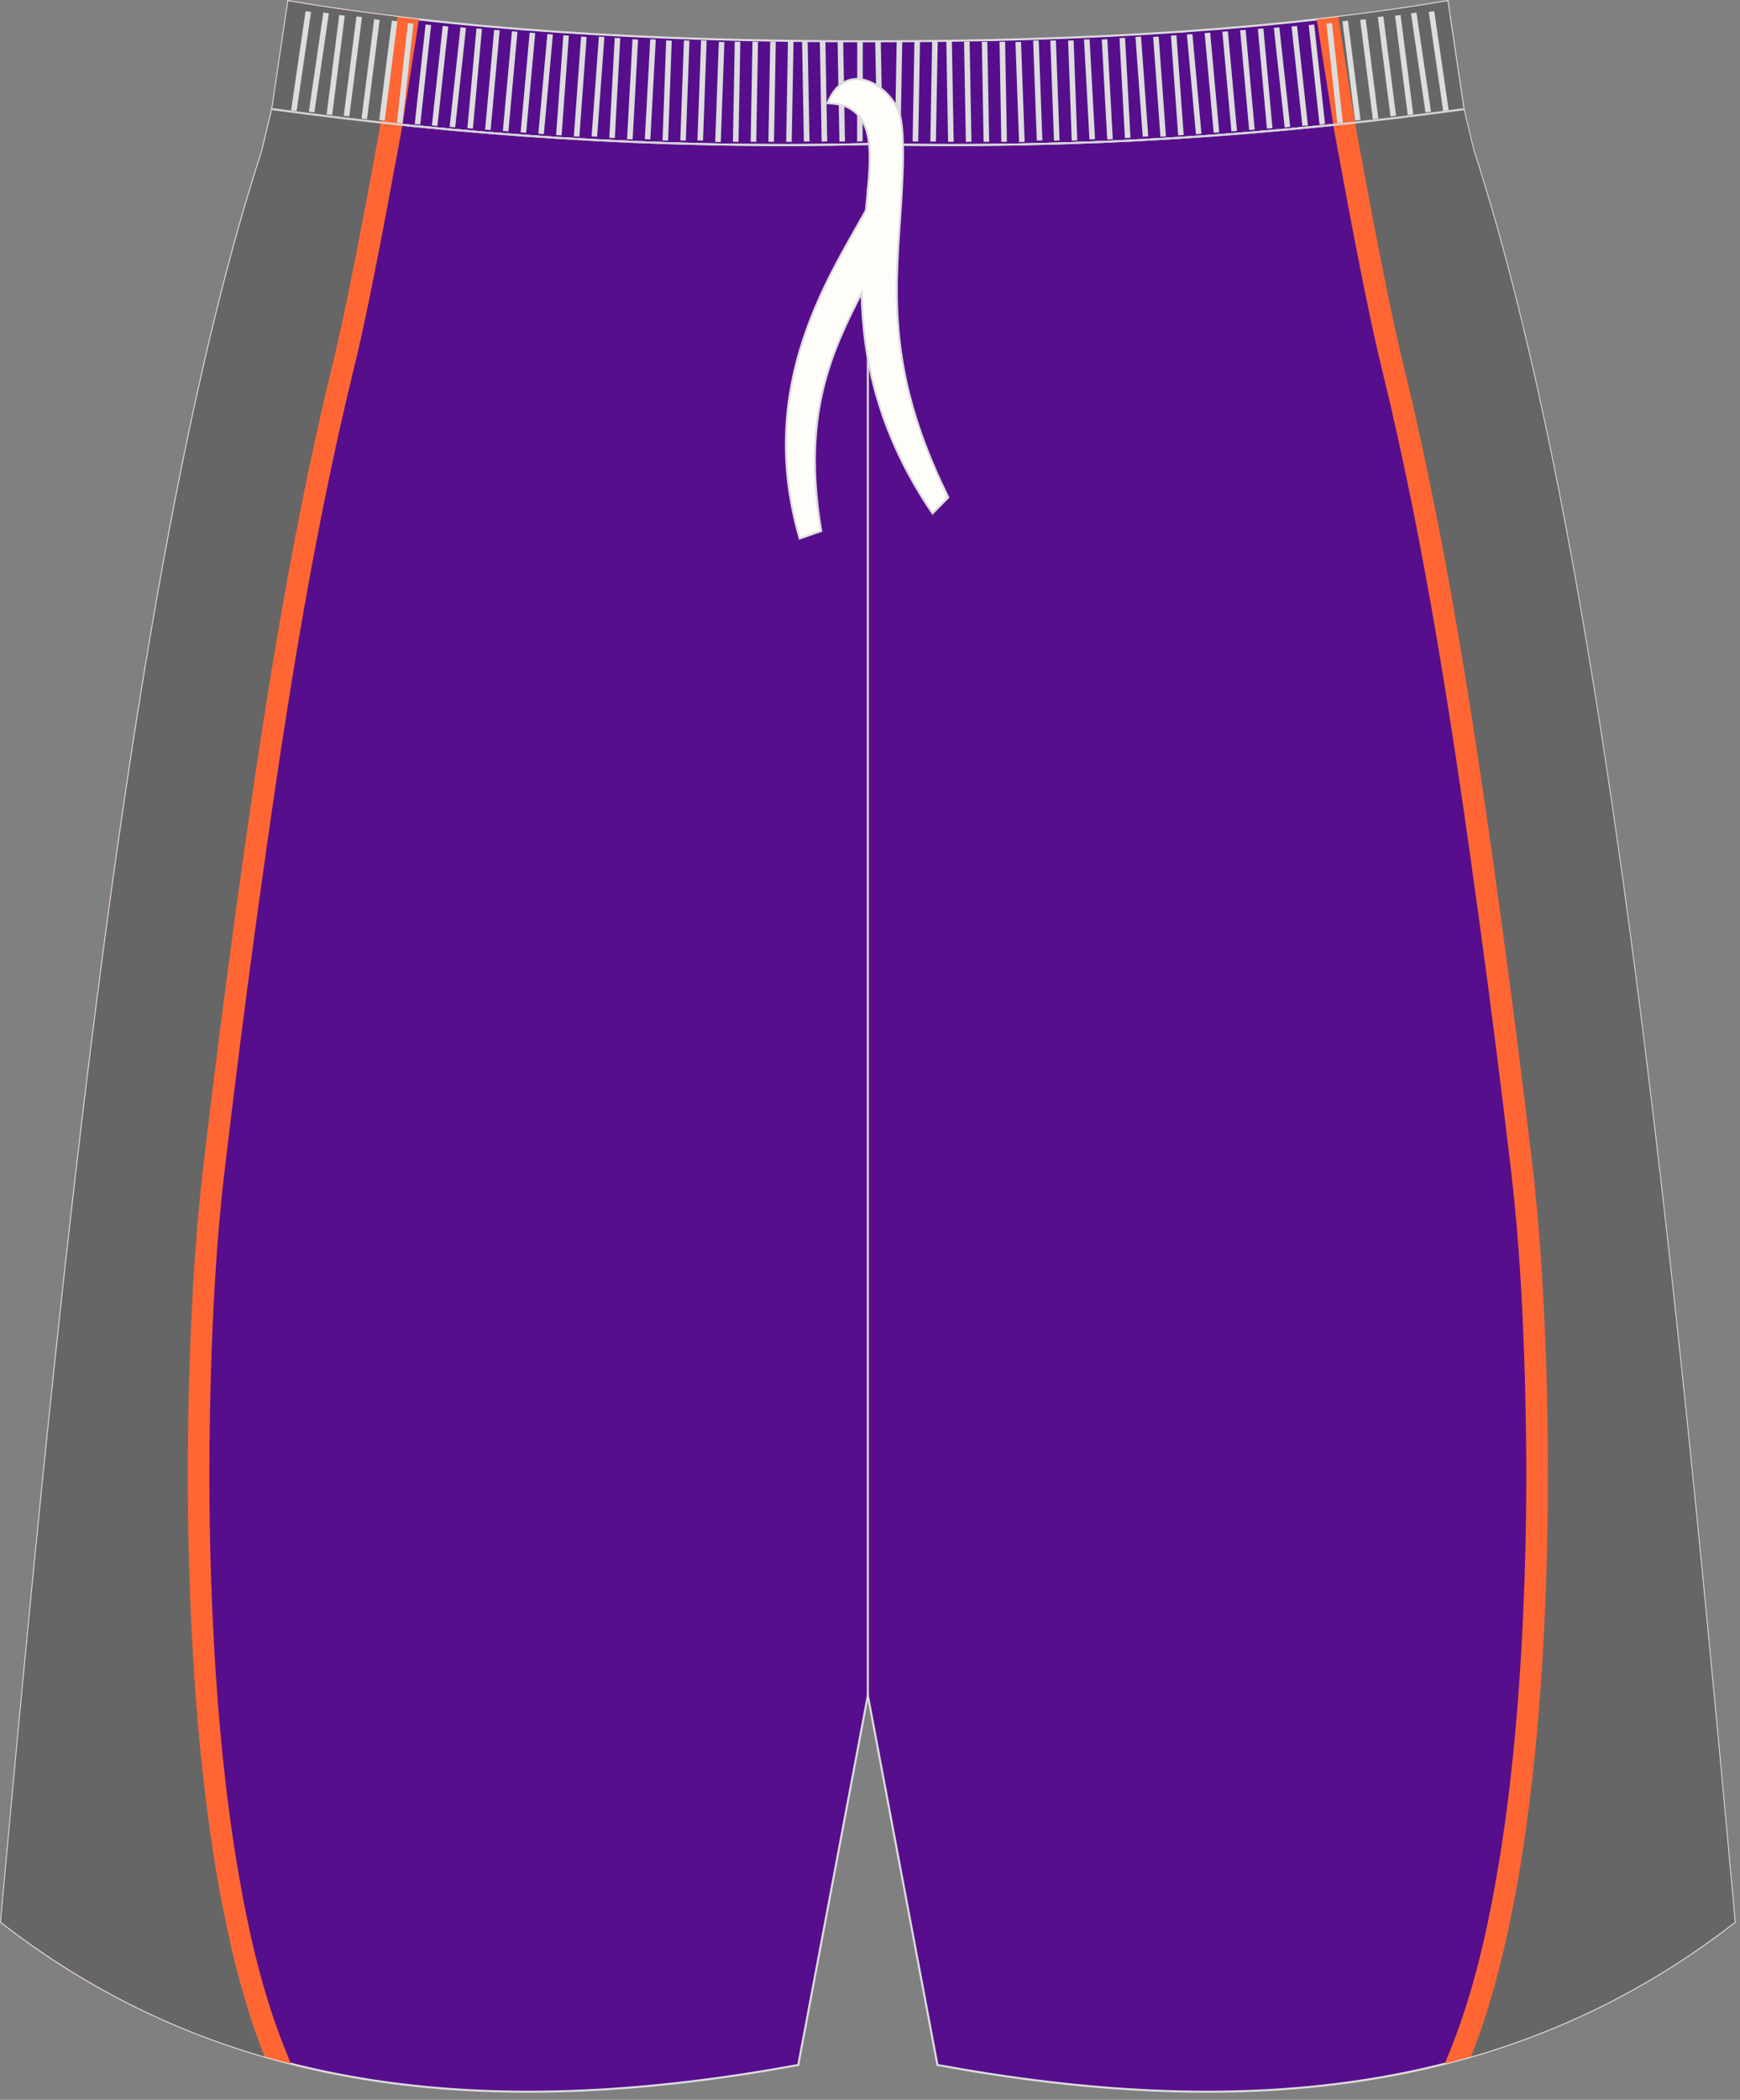 <?xml version="1.0" encoding="utf-8"?>
<!-- Generator: Adobe Illustrator 16.0.0, SVG Export Plug-In . SVG Version: 6.00 Build 0)  -->
<!DOCTYPE svg PUBLIC "-//W3C//DTD SVG 1.1//EN" "http://www.w3.org/Graphics/SVG/1.1/DTD/svg11.dtd">
<svg version="1.1" id="图层_1" xmlns="http://www.w3.org/2000/svg" xmlns:xlink="http://www.w3.org/1999/xlink" x="0px" y="0px"
	 width="340px" height="410px" viewbox="0 0 340 410" enable-background="new 0 0 340 410" xml:space="preserve">
<rect width="100%" height="100%" fill="#808080" stroke="none"/>
<path fill="#570E8C" stroke="#DCDDDD" stroke-width="0.4" stroke-miterlimit="22.926" d="M169.58,28.14
	c42.31,0.99,80.41-1.93,116.39-6.82l0.01,0.02l-3.14-21.11c-31.77,5.38-69.7,7.9-113.25,7.83C126.03,8.13,88.09,5.61,56.33,0.23
	l-3.13,21.11l0-0.02C89.17,26.21,127.27,29.13,169.58,28.14z"/>
<path fill="#570E8C" stroke="#DCDDDD" stroke-width="0.4" stroke-miterlimit="22.926" d="M169.58,28.14
	c42.31,0.99,80.41-1.93,116.39-6.82l0.01,0.02l1.77,7.42l0.15,0.62c0,0,0,0.01,0,0.02c24.15,74.1,37.89,201.84,50.22,336.78
	l0.83,9.12c-44.78,34.83-98.29,38.46-155.77,27.9l-13.6-72.15l-13.6,72.15c-57.48,10.56-110.98,6.93-155.77-27.9l0.83-9.12
	C13.37,231.23,27.11,103.5,51.26,29.4c0-0.01,0-0.01,0-0.02l0.15-0.62l1.77-7.42l0-0.02C89.17,26.21,127.27,29.13,169.58,28.14z"/>
<g>
	<path fill="#FF6633" d="M81.86,3.79c-0.26,1.66-0.51,3.32-0.77,4.97c-0.62,3.91-1.23,7.83-1.85,11.74c-0.2,1.28-0.39,2.59-0.6,3.88
		c-8.61-0.9-17.08-1.93-25.44-3.06l0,0.02l3.13-21.11C64.44,1.6,72.95,2.79,81.86,3.79z"/>
	<path fill="#666666" d="M77.66,3.31c-1.24,7.84-2.7,17.12-3.26,20.63c-7.16-0.79-14.22-1.66-21.21-2.61l0,0.02l3.13-21.11
		C63.15,1.39,70.27,2.41,77.66,3.31z"/>
	<path fill="#FF6633" d="M257.3,3.8c0.26,1.66,0.51,3.32,0.77,4.97c0.62,3.91,1.24,7.83,1.85,11.74c0.2,1.28,0.39,2.59,0.6,3.88
		c8.61-0.9,17.08-1.93,25.44-3.06l0.01,0.02l-3.14-21.11C274.72,1.6,266.21,2.79,257.3,3.8z"/>
	<path fill="#666666" d="M261.5,3.31c1.24,7.84,2.7,17.12,3.26,20.63c7.16-0.79,14.23-1.66,21.21-2.61l0.01,0.02l-3.14-21.11
		C276,1.39,268.89,2.41,261.5,3.31z"/>
</g>
<g>
	<path fill="#FF6633" d="M78.63,24.39c-0.09,0.59-0.19,1.17-0.3,1.75c-0.25,1.35-0.5,2.71-0.75,4.06c-1.4,7.6-2.82,15.2-4.33,22.78
		c-1.26,6.33-2.56,12.69-4.1,18.96c-8.59,35.13-13.99,71.16-18.93,106.96c-2.29,16.65-4.4,33.33-6.37,50.02
		c-1.57,13.34-2.29,27.02-2.67,40.44c-0.49,17.41-0.32,34.91,0.67,52.3c0.81,14.28,2.17,28.65,4.53,42.77
		c1.99,11.89,4.76,24.35,9.26,35.56l1.19,2.96c-20.03-5.08-39-13.95-56.62-27.66l0.83-9.12C13.37,231.23,27.11,103.5,51.26,29.4
		c0-0.01,0-0.01,0-0.02l0.15-0.62l1.77-7.42l0-0.02C61.55,22.46,70.02,23.49,78.63,24.39z"/>
	<path fill="#666666" d="M51.71,401.56l-0.01,0l-0.15-0.04c-0.72-0.21-1.43-0.42-2.15-0.64l-0.18-0.06
		c-0.73-0.22-1.46-0.45-2.18-0.69l-0.19-0.06c-0.71-0.23-1.43-0.47-2.14-0.71l-0.24-0.08c-0.72-0.25-1.43-0.5-2.14-0.75l-0.15-0.05
		c-0.72-0.26-1.45-0.53-2.17-0.8l-0.06-0.02l-0.02-0.01l-0.01,0c-0.73-0.27-1.46-0.56-2.18-0.84l-0.15-0.06
		c-0.71-0.28-1.43-0.57-2.13-0.87l-0.19-0.08c-0.71-0.3-1.43-0.6-2.13-0.91L33,394.83c-0.73-0.32-1.46-0.64-2.19-0.97l-0.03-0.02
		c-0.73-0.33-1.47-0.67-2.2-1.02l-0.07-0.03c-0.71-0.34-1.42-0.68-2.13-1.04l-0.16-0.08c-0.7-0.35-1.4-0.7-2.1-1.06l-0.15-0.08
		c-0.7-0.36-1.41-0.73-2.1-1.11l-0.11-0.06c-0.71-0.38-1.41-0.77-2.11-1.16l-0.04-0.02l-0.01-0.01l-0.02-0.01
		c-0.71-0.4-1.41-0.8-2.11-1.2l-0.12-0.07c-0.69-0.41-1.39-0.82-2.08-1.24l-0.13-0.08c-0.69-0.42-1.38-0.84-2.07-1.28l-0.11-0.07
		c-0.7-0.44-1.39-0.88-2.09-1.33l-0.06-0.04c-1.4-0.92-2.8-1.86-4.19-2.83l-0.12-0.08c-0.68-0.48-1.36-0.96-2.03-1.45l-0.11-0.08
		c-0.68-0.49-1.36-0.99-2.03-1.5l-0.08-0.06c-0.69-0.52-1.37-1.04-2.06-1.57l0.83-9.12C13.37,231.23,27.11,103.5,51.26,29.4
		c0-0.01,0-0.01,0-0.02l0.15-0.62l1.77-7.42l0-0.02c6.98,0.95,14.05,1.82,21.21,2.61c-0.14,0.86-0.22,1.38-0.23,1.44
		c-3.11,16.91-6.38,34.33-9.13,45.56c-8.63,35.27-14.24,72.75-19.01,107.38c-2.3,16.67-4.41,33.37-6.38,50.11
		C35.25,265.73,33.35,355.76,51.71,401.56z"/>
	<path fill="#FF6633" d="M260.52,24.39c0.09,0.59,0.19,1.17,0.3,1.75c0.25,1.35,0.5,2.71,0.75,4.06c1.4,7.6,2.82,15.2,4.33,22.78
		c1.26,6.33,2.56,12.69,4.1,18.96c8.59,35.13,14,71.16,18.93,106.96c2.29,16.65,4.41,33.33,6.37,50.02
		c1.57,13.34,2.29,27.02,2.67,40.44c0.49,17.41,0.32,34.91-0.67,52.3c-0.81,14.28-2.17,28.65-4.53,42.77
		c-1.99,11.89-4.76,24.35-9.26,35.56l-1.19,2.96c20.03-5.08,39-13.95,56.62-27.66l-0.83-9.12C325.78,231.23,312.05,103.5,287.9,29.4
		c0-0.01,0-0.01,0-0.02l-0.15-0.62l-1.77-7.42l-0.01-0.02C277.61,22.46,269.14,23.49,260.52,24.39z"/>
	<path fill="#666666" d="M287.44,401.56l0.24-0.07c0.67-0.19,1.33-0.39,2-0.6l0.3-0.09c0.68-0.21,1.35-0.42,2.03-0.64l0.38-0.12
		c0.67-0.22,1.33-0.44,1.99-0.66l0.36-0.12c0.67-0.23,1.35-0.47,2.02-0.71l0.31-0.11c0.66-0.24,1.32-0.48,1.98-0.73l0.29-0.11
		c0.66-0.25,1.32-0.51,1.99-0.77l0.31-0.12c0.67-0.26,1.33-0.53,2-0.81l0.33-0.14c0.66-0.27,1.32-0.56,1.98-0.84l0.34-0.15
		c0.65-0.28,1.31-0.57,1.96-0.87l0.29-0.13c0.65-0.3,1.3-0.6,1.95-0.91l0.22-0.1c0.67-0.32,1.33-0.64,2-0.97l0.31-0.15
		c0.64-0.32,1.29-0.65,1.93-0.98l0.36-0.19c0.64-0.33,1.28-0.67,1.91-1.01l0.3-0.16c0.64-0.34,1.27-0.69,1.91-1.05l0.25-0.14
		c0.65-0.36,1.3-0.74,1.94-1.11l0.24-0.14c0.67-0.39,1.33-0.78,1.99-1.18l0.21-0.13c0.65-0.39,1.3-0.79,1.95-1.2l0.29-0.18
		c0.65-0.41,1.3-0.83,1.96-1.25l0.15-0.1c0.65-0.43,1.31-0.86,1.96-1.3l0.16-0.11c0.66-0.45,1.32-0.9,1.97-1.36l0.21-0.14
		c0.65-0.46,1.3-0.92,1.94-1.38l0.21-0.15c0.66-0.48,1.31-0.96,1.96-1.45l0.12-0.09c0.68-0.51,1.35-1.03,2.03-1.55l-0.83-9.12
		l-0.58-6.32h0l-0.58-6.31l0,0l-0.58-6.3l-0.59-6.28c-0.78-8.37-1.58-16.69-2.38-24.97l0,0l-0.6-6.2l0,0
		c-1.41-14.44-2.85-28.71-4.34-42.76h0c-10.2-96.33-22.45-182.08-40.57-237.65c0-0.01,0-0.01,0-0.02l-0.15-0.62l0,0l-1.77-7.42
		l0-0.02c-6.98,0.95-14.05,1.82-21.21,2.61c0.14,0.86,0.22,1.38,0.23,1.44c3.11,16.91,6.38,34.33,9.13,45.56
		c8.63,35.27,14.24,72.75,19.01,107.38c2.3,16.67,4.41,33.38,6.38,50.11C303.9,265.73,305.81,355.76,287.44,401.56z"/>
</g>
<line fill="none" stroke="#DCDDDD" stroke-width="0.4" stroke-miterlimit="22.926" x1="169.58" y1="331.05" x2="169.58" y2="36.66"/>
<g>
	<path fill="#DCDDDD" d="M56.88,21.53l2.83-19.35l1.07,0.15l-2.82,19.35L56.88,21.53L56.88,21.53L56.88,21.53z M60.35,21.8
		L60.35,21.8l1.08,0.15l2.83-19.36l-1.08-0.15L60.35,21.8L60.35,21.8L60.35,21.8z M63.82,22.33L63.82,22.33l2.47-19.4l1.08,0.13
		l-2.47,19.4L63.82,22.33L63.82,22.33L63.82,22.33z M67.17,22.6L67.17,22.6l1.08,0.13l2.48-19.4l-1.08-0.13L67.17,22.6L67.17,22.6
		L67.17,22.6z M70.64,23.15L70.64,23.15l2.47-19.4l1.08,0.13l-2.48,19.4L70.64,23.15L70.64,23.15L70.64,23.15z M74.1,23.42
		L74.1,23.42l1.08,0.13l2.47-19.4l-1.08-0.13L74.1,23.42L74.1,23.42L74.1,23.42z M77.57,23.95L77.57,23.95l2.12-19.44l1.08,0.11
		l-2.12,19.43L77.57,23.95L77.57,23.95L77.57,23.95z M81.04,24.22L81.04,24.22l2.12-19.44l1.08,0.11l-2.12,19.44L81.04,24.22
		L81.04,24.22L81.04,24.22z M84.39,24.5L84.39,24.5l2.12-19.44l1.08,0.11L85.47,24.6L84.39,24.5L84.39,24.5L84.39,24.5z
		 M87.86,24.77L87.86,24.77l2.12-19.44l1.08,0.11l-2.12,19.44L87.86,24.77L87.86,24.77L87.86,24.77z M91.33,25.02L91.33,25.02
		L93.1,5.55l1.08,0.09l-1.77,19.47L91.33,25.02L91.33,25.02L91.33,25.02z M94.79,25.3L94.79,25.3l1.77-19.47l1.08,0.09l-1.77,19.47
		L94.79,25.3L94.79,25.3L94.79,25.3z M98.26,25.57L98.26,25.57l1.77-19.47l1.08,0.09l-1.77,19.47L98.26,25.57L98.26,25.57
		L98.26,25.57z M101.73,25.84L101.73,25.84l1.77-19.47l1.08,0.09l-1.77,19.47L101.73,25.84L101.73,25.84L101.73,25.84z
		 M105.19,26.11L105.19,26.11l1.77-19.47l1.08,0.09l-1.77,19.47L105.19,26.11L105.19,26.11L105.19,26.11z M108.66,26.37
		L108.66,26.37l1.42-19.49l1.08,0.07l-1.42,19.49L108.66,26.37L108.66,26.37L108.66,26.37z M112.13,26.64L112.13,26.64l1.42-19.5
		l1.08,0.07l-1.42,19.49L112.13,26.64L112.13,26.64L112.13,26.64z M115.6,26.64L115.6,26.64l1.42-19.5l1.08,0.07l-1.42,19.49
		L115.6,26.64L115.6,26.64L115.6,26.64z M119.06,26.9L119.06,26.9l1.06-19.52l1.08,0.06l-1.06,19.52L119.06,26.9L119.06,26.9
		L119.06,26.9z M122.53,27.17L122.53,27.17l1.06-19.51l1.09,0.05l-1.06,19.52L122.53,27.17L122.53,27.17L122.53,27.17z M126,27.17
		L126,27.17l1.06-19.51l1.08,0.05l-1.06,19.52L126,27.17L126,27.17L126,27.17z M129.46,27.42L129.46,27.42l0.71-19.53l1.09,0.04
		l-0.71,19.53L129.46,27.42L129.46,27.42L129.46,27.42z M132.93,27.42L132.93,27.42l0.71-19.53l1.08,0.04l-0.71,19.53L132.93,27.42
		L132.93,27.42L132.93,27.42z M136.28,27.42L136.28,27.42l0.71-19.53l1.09,0.04l-0.71,19.53L136.28,27.42L136.28,27.42L136.28,27.42
		z M139.75,27.7L139.75,27.7l0.71-19.53l1.09,0.04l-0.71,19.53L139.75,27.7L139.75,27.7L139.75,27.7z M143.22,27.68L143.22,27.68
		l0.35-19.54l1.09,0.02L144.3,27.7L143.22,27.68L143.22,27.68L143.22,27.68z M146.68,27.68L146.68,27.68l0.35-19.54l1.09,0.02
		l-0.35,19.54L146.68,27.68L146.68,27.68L146.68,27.68z M150.15,27.68L150.15,27.68l0.35-19.54l1.09,0.02l-0.35,19.54L150.15,27.68
		L150.15,27.68L150.15,27.68z M153.62,27.68L153.62,27.68l0.35-19.54l1.09,0.02L154.7,27.7L153.62,27.68L153.62,27.68L153.62,27.68z
		 M157.08,27.64L157.08,27.64l-0.35-19.54l1.09-0.02l0.36,19.54L157.08,27.64L157.08,27.64L157.08,27.64z M160.55,27.64
		L160.55,27.64l-0.35-19.54l1.09-0.02l0.35,19.54L160.55,27.64L160.55,27.64L160.55,27.64z M164.02,27.64L164.02,27.64l-0.35-19.54
		l1.09-0.02l0.35,19.54L164.02,27.64L164.02,27.64L164.02,27.64z M167.48,27.63L167.48,27.63l0.03-19.53l1.08-0.04l-0.03,19.53
		L167.48,27.63z"/>
	<path fill="#DCDDDD" d="M283.08,21.53l-2.83-19.35l-1.07,0.15L282,21.67L283.08,21.53L283.08,21.53L283.08,21.53z M279.62,21.8
		L279.62,21.8l-1.08,0.15l-2.83-19.35l1.07-0.15L279.62,21.8L279.62,21.8L279.62,21.8z M276.15,22.33L276.15,22.33l-2.47-19.4
		l-1.08,0.13l2.47,19.4L276.15,22.33L276.15,22.33L276.15,22.33z M272.79,22.6L272.79,22.6l-1.08,0.13l-2.48-19.4l1.08-0.13
		L272.79,22.6L272.79,22.6L272.79,22.6z M269.33,23.15L269.33,23.15l-2.47-19.4l-1.08,0.13l2.48,19.4L269.33,23.15L269.33,23.15
		L269.33,23.15z M265.86,23.42L265.86,23.42l-1.08,0.13l-2.47-19.4l1.08-0.13L265.86,23.42L265.86,23.42L265.86,23.42z
		 M262.39,23.95L262.39,23.95l-2.12-19.44l-1.08,0.11l2.12,19.43L262.39,23.95L262.39,23.95L262.39,23.95z M258.92,24.22
		L258.92,24.22L256.8,4.79l-1.08,0.11l2.12,19.44L258.92,24.22L258.92,24.22L258.92,24.22z M255.57,24.5L255.57,24.5l-2.12-19.44
		l-1.08,0.11l2.12,19.44L255.57,24.5L255.57,24.5L255.57,24.5z M252.11,24.77L252.11,24.77l-2.12-19.44l-1.08,0.11l2.12,19.44
		L252.11,24.77L252.11,24.77L252.11,24.77z M248.64,25.02L248.64,25.02l-1.77-19.47l-1.08,0.09l1.77,19.47L248.64,25.02
		L248.64,25.02L248.64,25.02z M245.17,25.3L245.17,25.3L243.4,5.83l-1.08,0.09l1.77,19.47L245.17,25.3L245.17,25.3L245.17,25.3z
		 M241.71,25.57L241.71,25.57L239.93,6.1l-1.08,0.09l1.77,19.47L241.71,25.57L241.71,25.57L241.71,25.57z M238.24,25.84
		L238.24,25.84l-1.77-19.47l-1.08,0.09l1.77,19.47L238.24,25.84L238.24,25.84L238.24,25.84z M234.77,26.11L234.77,26.11L233,6.65
		l-1.08,0.09l1.77,19.47L234.77,26.11L234.77,26.11L234.77,26.11z M231.3,26.37L231.3,26.37l-1.42-19.49l-1.08,0.07l1.42,19.49
		L231.3,26.37L231.3,26.37L231.3,26.37z M227.83,26.64L227.83,26.64l-1.42-19.5l-1.08,0.07l1.42,19.49L227.83,26.64L227.83,26.64
		L227.83,26.64z M224.37,26.64L224.37,26.64l-1.41-19.5l-1.09,0.07l1.42,19.49L224.37,26.64L224.37,26.64L224.37,26.64z M220.9,26.9
		L220.9,26.9l-1.06-19.52l-1.09,0.06l1.06,19.52L220.9,26.9L220.9,26.9L220.9,26.9z M217.44,27.17L217.44,27.17l-1.06-19.51
		l-1.09,0.05l1.06,19.52L217.44,27.17L217.44,27.17L217.44,27.17z M213.97,27.17L213.97,27.17l-1.06-19.51l-1.09,0.05l1.06,19.52
		L213.97,27.17L213.97,27.17L213.97,27.17z M210.5,27.42L210.5,27.42l-0.71-19.53l-1.08,0.04l0.71,19.53L210.5,27.42L210.5,27.42
		L210.5,27.42z M207.04,27.42L207.04,27.42l-0.71-19.53l-1.09,0.04l0.71,19.53L207.04,27.42L207.04,27.42L207.04,27.42z
		 M203.68,27.42L203.68,27.42l-0.71-19.53l-1.09,0.04l0.71,19.53L203.68,27.42L203.68,27.42L203.68,27.42z M200.22,27.7L200.22,27.7
		l-0.71-19.53l-1.09,0.04l0.71,19.53L200.22,27.7L200.22,27.7L200.22,27.7z M196.75,27.68L196.75,27.68l-0.35-19.54l-1.09,0.02
		l0.35,19.54L196.75,27.68L196.75,27.68L196.75,27.68z M193.28,27.68L193.28,27.68l-0.35-19.54l-1.08,0.02l0.35,19.54L193.28,27.68
		L193.28,27.68L193.28,27.68z M189.82,27.68L189.82,27.68l-0.35-19.54l-1.09,0.02l0.35,19.54L189.82,27.68L189.82,27.68
		L189.82,27.68z M186.35,27.68L186.35,27.68l-0.35-19.54l-1.09,0.02l0.35,19.54L186.35,27.68L186.35,27.68L186.35,27.68z
		 M182.88,27.64L182.88,27.64l0.35-19.54l-1.09-0.02l-0.35,19.54L182.88,27.64L182.88,27.64L182.88,27.64z M179.42,27.64
		L179.42,27.64l0.35-19.54l-1.09-0.02l-0.35,19.54L179.42,27.64L179.42,27.64L179.42,27.64z M175.95,27.64L175.95,27.64l0.35-19.54
		l-1.09-0.02l-0.35,19.54L175.95,27.64L175.95,27.64L175.95,27.64z M172.48,27.63L172.48,27.63L172.11,8.1l-1.09-0.04l0.38,19.53
		L172.48,27.63z"/>
</g>
<path fill="none" stroke="#D4D5D5" stroke-width="0.4" stroke-miterlimit="22.926" d="M53.19,21.31
	c35.97,4.89,74.08,7.81,116.39,6.82c42.31,0.99,80.38-1.9,116.35-6.8l0.04-0.01"/>
<path fill="#FFFDF8" stroke="#DCDDDD" stroke-width="0.4" stroke-miterlimit="22.926" d="M161.69,20.14
	c1.42,0.09,2.91,0.2,4.27,0.97c5.09,2.91,4.23,9.94,3.25,19.94c-6.83,12.51-21.73,34.06-12.94,64.1l4.19-1.47
	c-3.79-22.52,1.85-34.66,7.91-46.49c0.22,12.36,2.98,27.07,13.85,43.05l3.08-3.12c-12.74-25.74-10.17-41.51-9.13-59.07
	c0.25-4.58,0.55-10.9-0.16-14.77C175.14,17.45,165.55,10.69,161.69,20.14z"/>
</svg>
